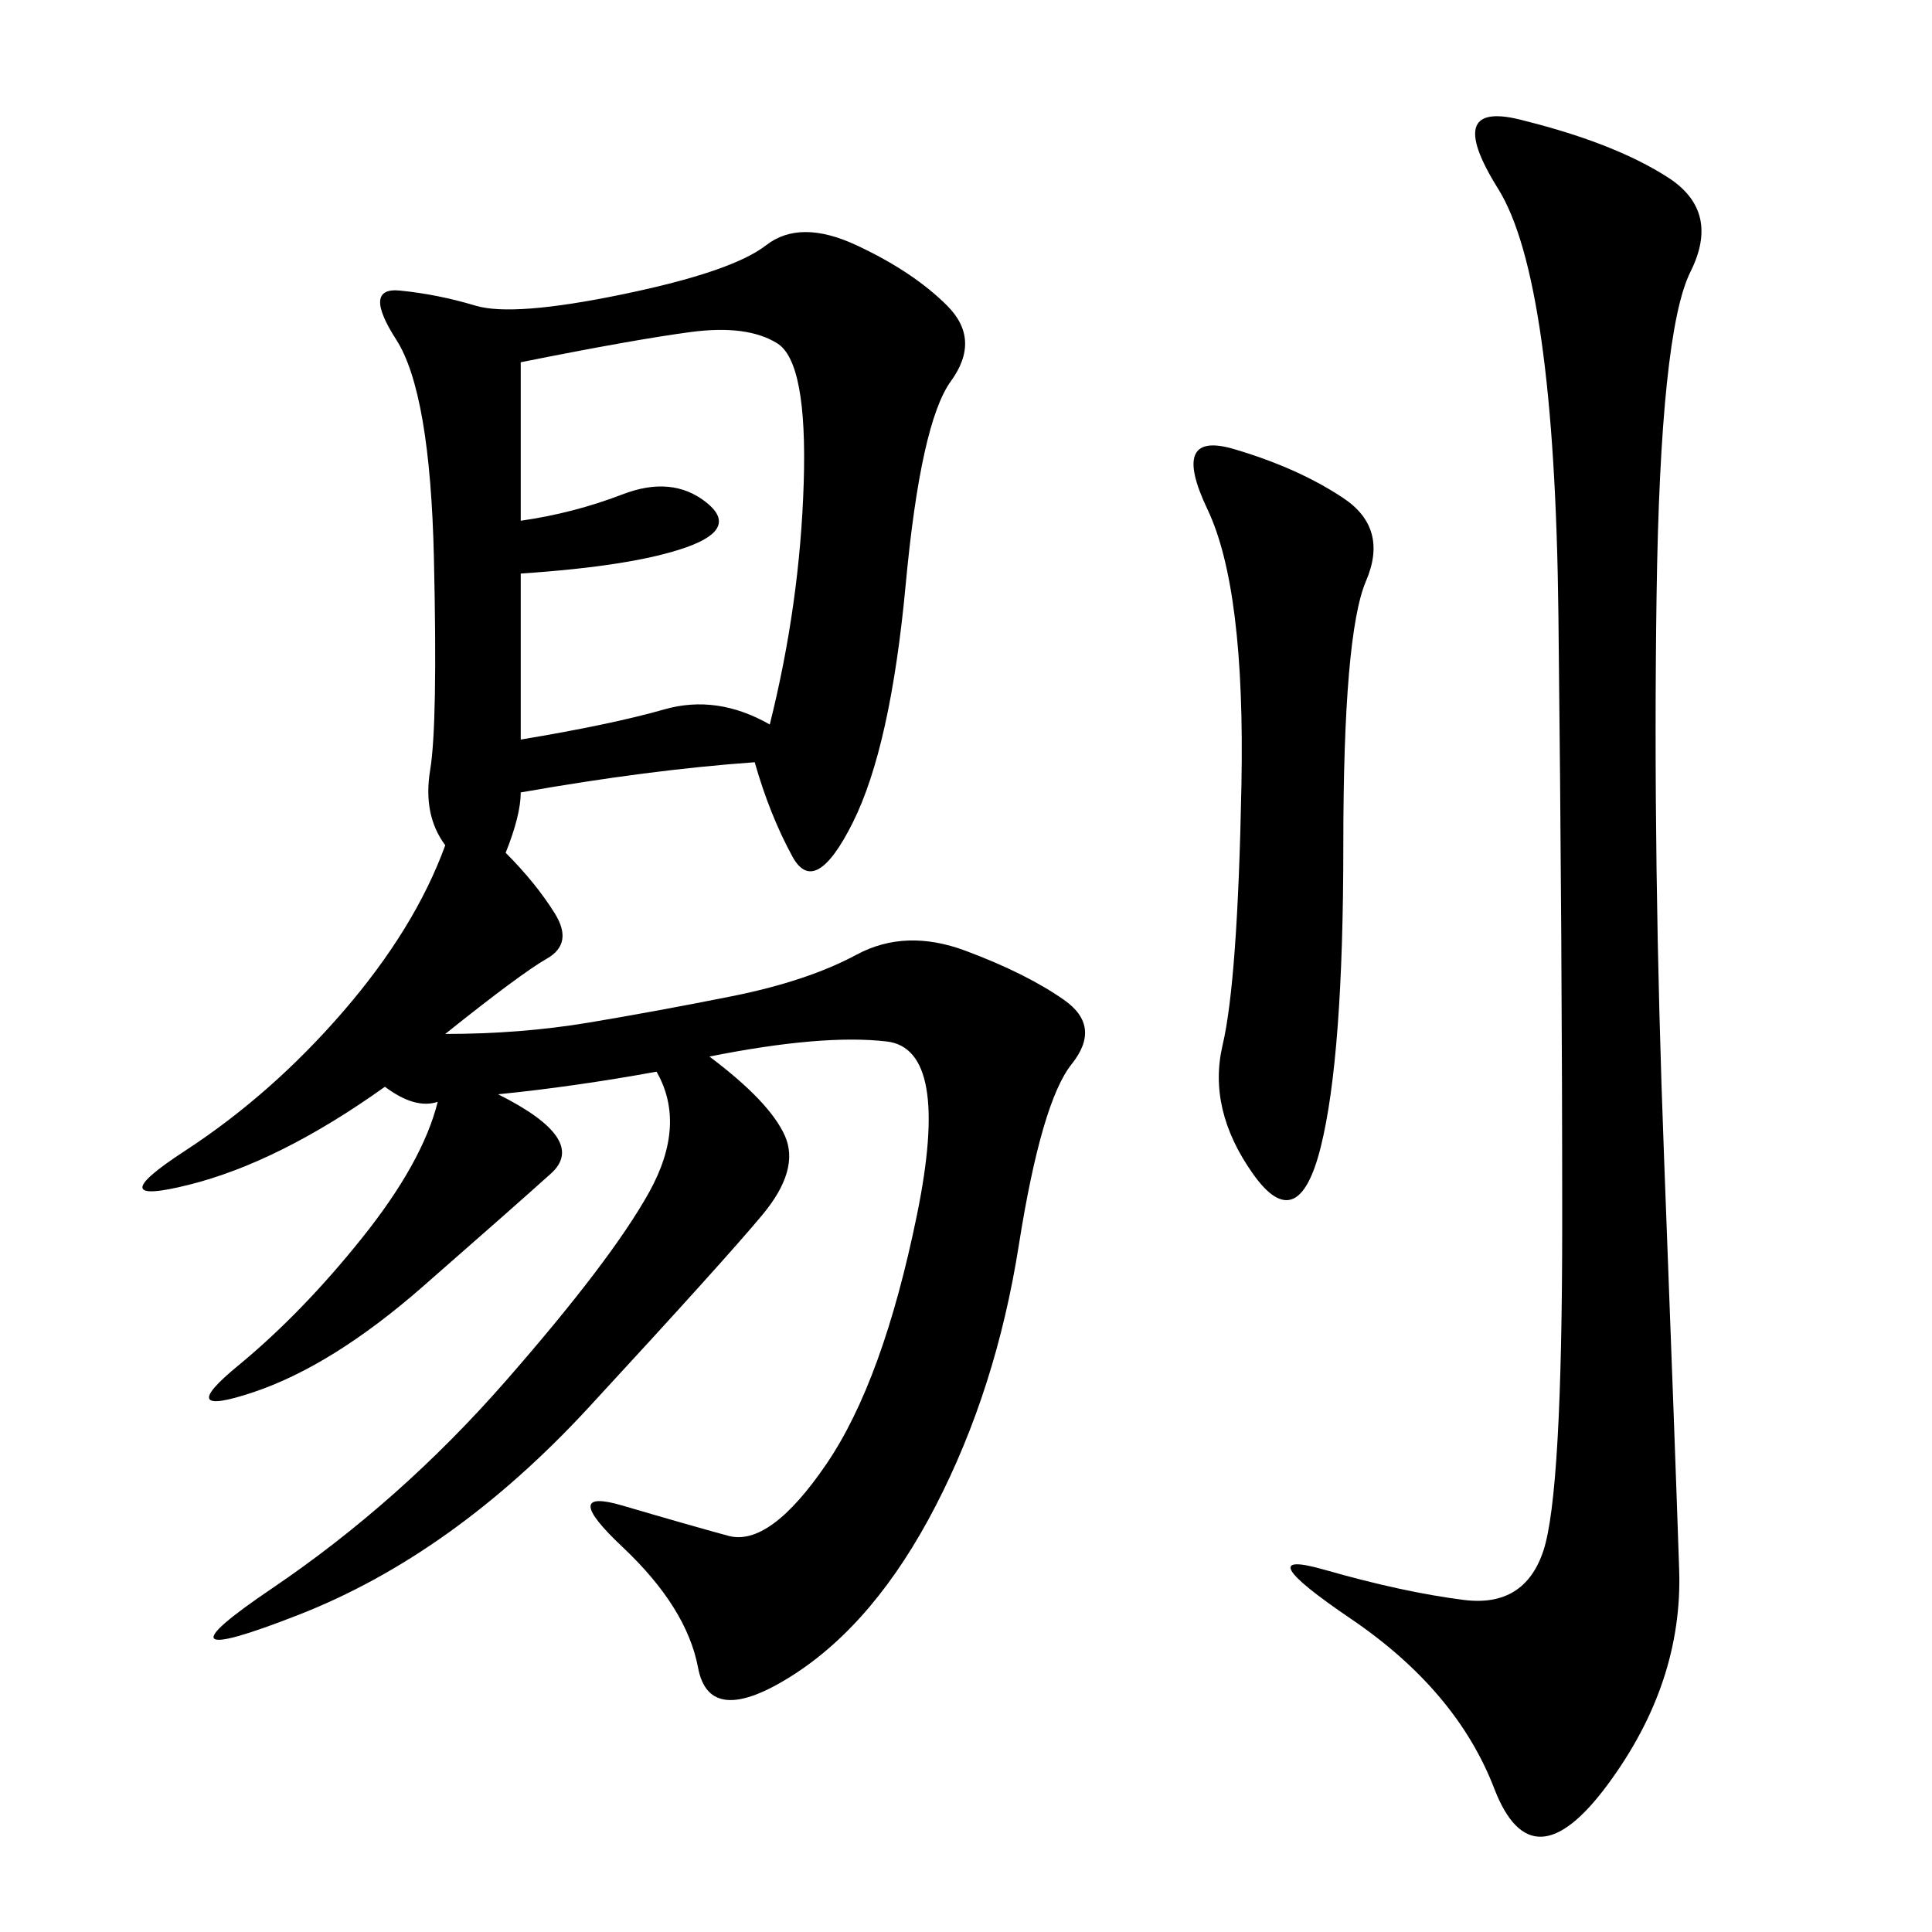 <svg xmlns="http://www.w3.org/2000/svg" xmlns:xlink="http://www.w3.org/1999/xlink" width="300" height="300"><path d="M117.19 118.36Q100.78 119.53 80.86 123.05L80.86 123.05Q80.86 126.56 78.52 132.42L78.52 132.42Q83.20 137.11 86.13 141.80Q89.06 146.48 84.96 148.83Q80.86 151.17 69.14 160.55L69.14 160.55Q80.86 160.55 91.41 158.79Q101.95 157.03 113.67 154.69Q125.39 152.34 133.01 148.24Q140.63 144.14 150 147.66Q159.38 151.17 165.23 155.27Q171.09 159.38 166.41 165.23Q161.72 171.09 158.20 193.36Q154.69 215.63 145.31 233.79Q135.94 251.95 123.05 260.16Q110.16 268.36 108.40 258.98Q106.64 249.61 96.68 240.23Q86.72 230.86 96.68 233.79Q106.64 236.72 113.09 238.48Q119.53 240.23 128.32 227.34Q137.11 214.45 142.38 188.67Q147.66 162.89 137.70 161.72Q127.73 160.55 110.16 164.06L110.16 164.06Q119.53 171.09 121.88 176.37Q124.22 181.64 118.36 188.67Q112.50 195.70 91.41 218.55Q70.31 241.41 46.29 250.78Q22.27 260.16 42.19 246.68Q62.11 233.20 78.52 214.45Q94.92 195.70 100.78 185.16Q106.64 174.61 101.95 166.41L101.95 166.41Q89.06 168.75 77.34 169.92L77.34 169.92Q91.41 176.95 85.55 182.23Q79.69 187.50 65.63 199.80Q51.56 212.11 39.26 216.21Q26.95 220.31 36.91 212.11Q46.88 203.91 56.25 192.19Q65.63 180.47 67.97 171.09L67.97 171.09Q64.45 172.27 59.77 168.75L59.77 168.75Q43.36 180.47 29.30 183.98Q15.23 187.50 28.71 178.71Q42.19 169.92 53.32 157.03Q64.45 144.14 69.14 131.25L69.14 131.25Q65.63 126.56 66.80 119.53Q67.97 112.50 67.38 86.72Q66.80 60.94 61.52 52.73Q56.25 44.53 62.11 45.12Q67.97 45.70 73.83 47.46Q79.69 49.22 96.68 45.70Q113.67 42.19 118.95 38.09Q124.22 33.98 133.01 38.09Q141.80 42.19 147.07 47.46Q152.34 52.73 147.66 59.18Q142.97 65.63 140.63 90.82Q138.28 116.02 132.42 127.73Q126.56 139.45 123.05 133.01Q119.53 126.56 117.19 118.36L117.19 118.36ZM236.72 18.75Q250.78 22.27 258.98 27.54Q267.19 32.81 262.50 42.19Q257.81 51.56 257.23 92.58Q256.64 133.59 258.40 179.88Q260.16 226.17 260.74 243.75Q261.33 261.33 249.61 277.15Q237.89 292.97 232.03 277.73Q226.17 262.50 209.77 251.37Q193.36 240.23 205.66 243.75Q217.97 247.27 227.34 248.44Q236.72 249.61 239.65 240.82Q242.58 232.03 242.58 189.84L242.58 189.84Q242.58 147.66 241.99 95.51Q241.41 43.36 232.62 29.30Q223.83 15.23 236.72 18.75L236.72 18.75ZM80.86 80.86Q89.06 79.69 96.68 76.76Q104.30 73.83 109.57 77.93Q114.84 82.03 106.64 84.96Q98.44 87.89 80.86 89.06L80.86 89.06L80.86 114.84Q94.92 112.50 103.13 110.16Q111.33 107.81 119.53 112.50L119.53 112.50Q124.22 93.75 124.80 75Q125.39 56.25 120.70 53.32Q116.02 50.39 107.23 51.56Q98.44 52.73 80.86 56.25L80.86 56.25L80.86 80.86ZM208.59 77.34Q215.63 82.03 212.11 90.23Q208.59 98.44 208.59 131.25L208.59 131.25Q208.59 164.06 205.08 178.13Q201.56 192.19 194.53 182.23Q187.50 172.27 189.84 162.30Q192.19 152.34 192.77 121.88Q193.36 91.41 187.50 79.10Q181.64 66.80 191.60 69.73Q201.56 72.66 208.59 77.34L208.59 77.34Z"/></svg>